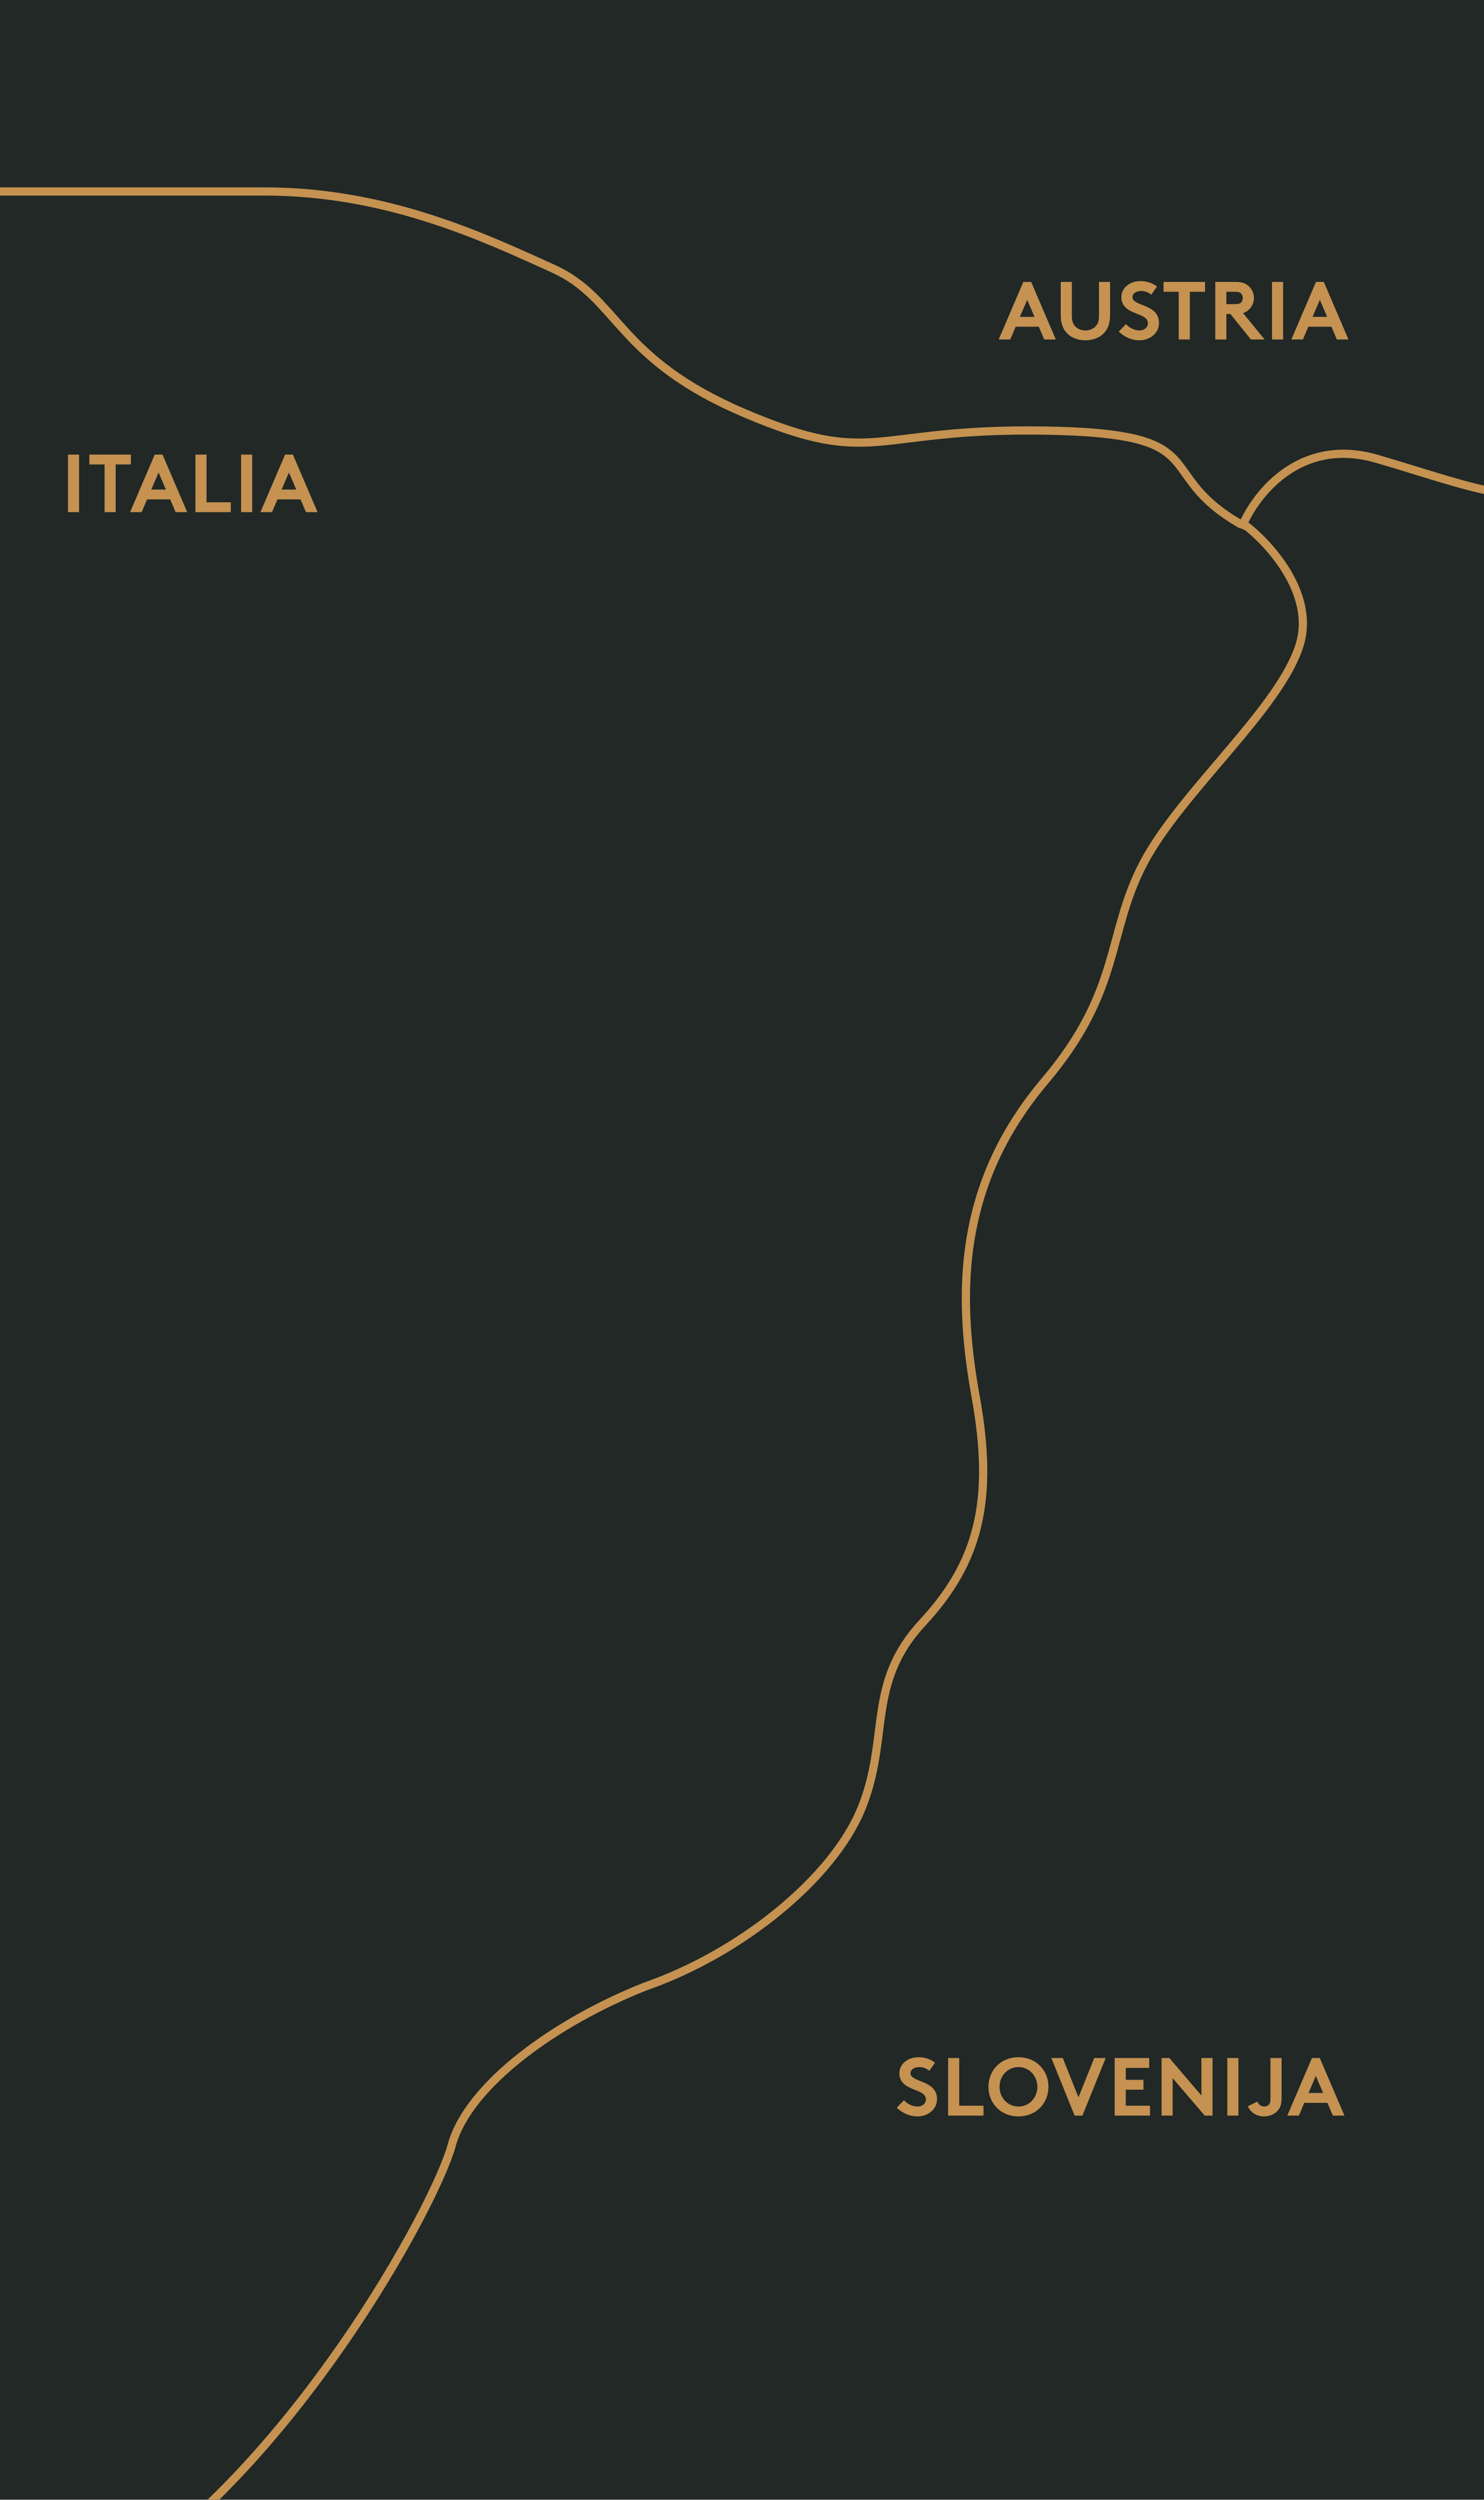 <?xml version="1.0" encoding="utf-8"?>
<!-- Generator: $$$/GeneralStr/196=Adobe Illustrator 27.6.0, SVG Export Plug-In . SVG Version: 6.00 Build 0)  -->
<svg version="1.1" id="Livello_1" xmlns="http://www.w3.org/2000/svg" xmlns:xlink="http://www.w3.org/1999/xlink" x="0px" y="0px"
	 viewBox="0 0 361 608" style="enable-background:new 0 0 361 608;" xml:space="preserve">
<style type="text/css">
	.st0{fill:#212826;}
	.st1{fill:#C59251;}
	.st2{fill:none;stroke:#C59251;stroke-width:2;}
</style>
<rect class="st0" width="361" height="608"/>
<path class="st1" d="M218.14,512.67l1.76-1.84c0.8,0.88,2.02,1.54,3.3,1.54c1.2,0,2.04-0.74,2.04-1.76c0-1.8-2.6-2.02-4.48-3.12
	c-1.1-0.64-1.98-1.6-1.98-3.18c0-2.5,2.3-3.94,4.62-3.94c1.42,0,2.74,0.34,4.06,1.32l-1.4,2c-0.56-0.52-1.5-0.92-2.42-0.92
	c-1.02,0-2.16,0.44-2.16,1.52c0,2.26,6.46,1.56,6.46,6.28c0,2.48-2.22,4.2-4.74,4.2C221.32,514.77,219.58,513.99,218.14,512.67z
	 M230.64,514.57v-14h2.7v11.6h5.9v2.4H230.64z M243.15,507.57c0,2.64,1.96,4.8,4.6,4.8s4.6-2.16,4.6-4.8s-1.96-4.8-4.6-4.8
	S243.15,504.93,243.15,507.57z M240.45,507.57c0-3.98,2.98-7.2,7.3-7.2c4.32,0,7.3,3.22,7.3,7.2s-2.98,7.2-7.3,7.2
	C243.43,514.77,240.45,511.55,240.45,507.57z M261.41,514.57l-5.66-14h2.78l3.82,9.56l3.84-9.56h2.78l-5.66,14H261.41z
	 M279.56,502.97h-5.7v2.9h4.3v2.4h-4.3v3.9h5.9v2.4h-8.6v-14h8.4V502.97z M282.56,514.57v-14h1.9l7.8,9.12v-9.12h2.7v14h-1.9
	l-7.8-9.12v9.12H282.56z M298.56,514.57v-14h2.7v14H298.56z M311.76,500.57v9.6c0,1.12-0.12,1.88-0.44,2.48
	c-0.72,1.34-2.2,2.12-3.82,2.12c-1.82,0-3.3-0.96-3.94-2.46l2.32-1.16c0.22,0.56,0.72,1.22,1.64,1.22c0.5,0,0.94-0.2,1.22-0.56
	c0.2-0.26,0.32-0.6,0.32-1.34v-9.9H311.76z M315.97,514.57h-2.82l6-14h1.9l6,14h-2.82l-1.32-3.1h-5.62L315.97,514.57z
	 M320.09,504.93l-1.78,4.14h3.56L320.09,504.93z"/>
<path class="st1" d="M245.76,82.57h-2.82l6-14h1.9l6,14h-2.82l-1.32-3.1h-5.62L245.76,82.57z M249.88,72.93l-1.78,4.14h3.56
	L249.88,72.93z M264.04,82.77c-1.58,0-3.12-0.48-4.2-1.44c-1.16-1.04-1.8-2.52-1.8-4.66v-8.1h2.7v8.3c0,1.28,0.34,2.06,0.92,2.6
	c0.6,0.58,1.44,0.9,2.38,0.9s1.78-0.32,2.38-0.9c0.58-0.54,0.92-1.32,0.92-2.6v-8.3h2.7v8.1c0,2.14-0.64,3.62-1.8,4.66
	C267.16,82.29,265.62,82.77,264.04,82.77z M272.14,80.67l1.76-1.84c0.8,0.88,2.02,1.54,3.3,1.54c1.2,0,2.04-0.74,2.04-1.76
	c0-1.8-2.6-2.02-4.48-3.12c-1.1-0.64-1.98-1.6-1.98-3.18c0-2.5,2.3-3.94,4.62-3.94c1.42,0,2.74,0.34,4.06,1.32l-1.4,2
	c-0.56-0.52-1.5-0.92-2.42-0.92c-1.02,0-2.16,0.44-2.16,1.52c0,2.26,6.46,1.56,6.46,6.28c0,2.48-2.22,4.2-4.74,4.2
	C275.32,82.77,273.58,81.99,272.14,80.67z M283.04,68.57h10.1v2.4h-3.7v11.6h-2.7v-11.6h-3.7V68.57z M299.31,76.37h-0.98v6.2h-2.7
	v-14h5.1c1.44,0,2.36,0.4,3.06,1.04c0.76,0.72,1.24,1.74,1.24,2.86c0,1.12-0.48,2.14-1.24,2.86c-0.38,0.36-0.84,0.64-1.4,0.82
	l5.24,6.42h-3.34L299.31,76.37z M298.33,73.97h2.24c0.78,0,1.12-0.16,1.36-0.42s0.4-0.66,0.4-1.06c0-0.42-0.16-0.82-0.4-1.08
	s-0.58-0.44-1.36-0.44h-2.24V73.97z M309.43,82.57v-14h2.7v14H309.43z M316.95,82.57h-2.82l6-14h1.9l6,14h-2.82l-1.32-3.1h-5.62
	L316.95,82.57z M321.07,72.93l-1.78,4.14h3.56L321.07,72.93z"/>
<path class="st1" d="M16.54,124.57v-14h2.7v14H16.54z M21.74,110.57h10.1v2.4h-3.7v11.6h-2.7v-11.6h-3.7V110.57z M34.46,124.57
	h-2.82l6-14h1.9l6,14h-2.82l-1.32-3.1h-5.62L34.46,124.57z M38.58,114.93l-1.78,4.14h3.56L38.58,114.93z M47.54,124.57v-14h2.7v11.6
	h5.9v2.4H47.54z M58.65,124.57v-14h2.7v14H58.65z M66.17,124.57h-2.82l6-14h1.9l6,14h-2.82l-1.32-3.1h-5.62L66.17,124.57z
	 M70.29,114.93l-1.78,4.14h3.56L70.29,114.93z"/>
<path class="st2" d="M302.71,127.57c6.02,4.54,17.16,16.71,13.51,29.07c-4.57,15.46-28.85,35.88-37.98,53.17
	c-9.13,17.29-5.31,30.94-24.05,53.09c-21.2,25.06-21.41,51.6-16.85,76.81c4.56,25.21,0.73,40.29-12.96,55.01
	c-13.69,14.72-7.85,27.96-14.79,45.08c-6.94,17.11-29.39,35.32-52.76,43.42c-21.47,8.53-42.93,23.8-46.96,38.62
	c-4.03,14.82-39.44,79.74-83.94,106.74"/>
<path class="st2" d="M301.94,127.57c-22.28-12.71-5.41-22.19-47.81-22.84c-42.4-0.65-41.1,9.26-72.69-4.09
	c-31.59-13.36-30.72-28.01-46.94-35.33c-16.23-7.32-40.02-18.74-70.09-18.74c-24.06,0-53,0-64.47,0"/>
<path class="st2" d="M301.94,128.57c3.1-7.93,13.99-22.43,32.82-17.02c23.53,6.76,44.26,16.15,50.96,0
	c5.35-12.92,22.38-18.04,30.23-18.98"/>
</svg>
